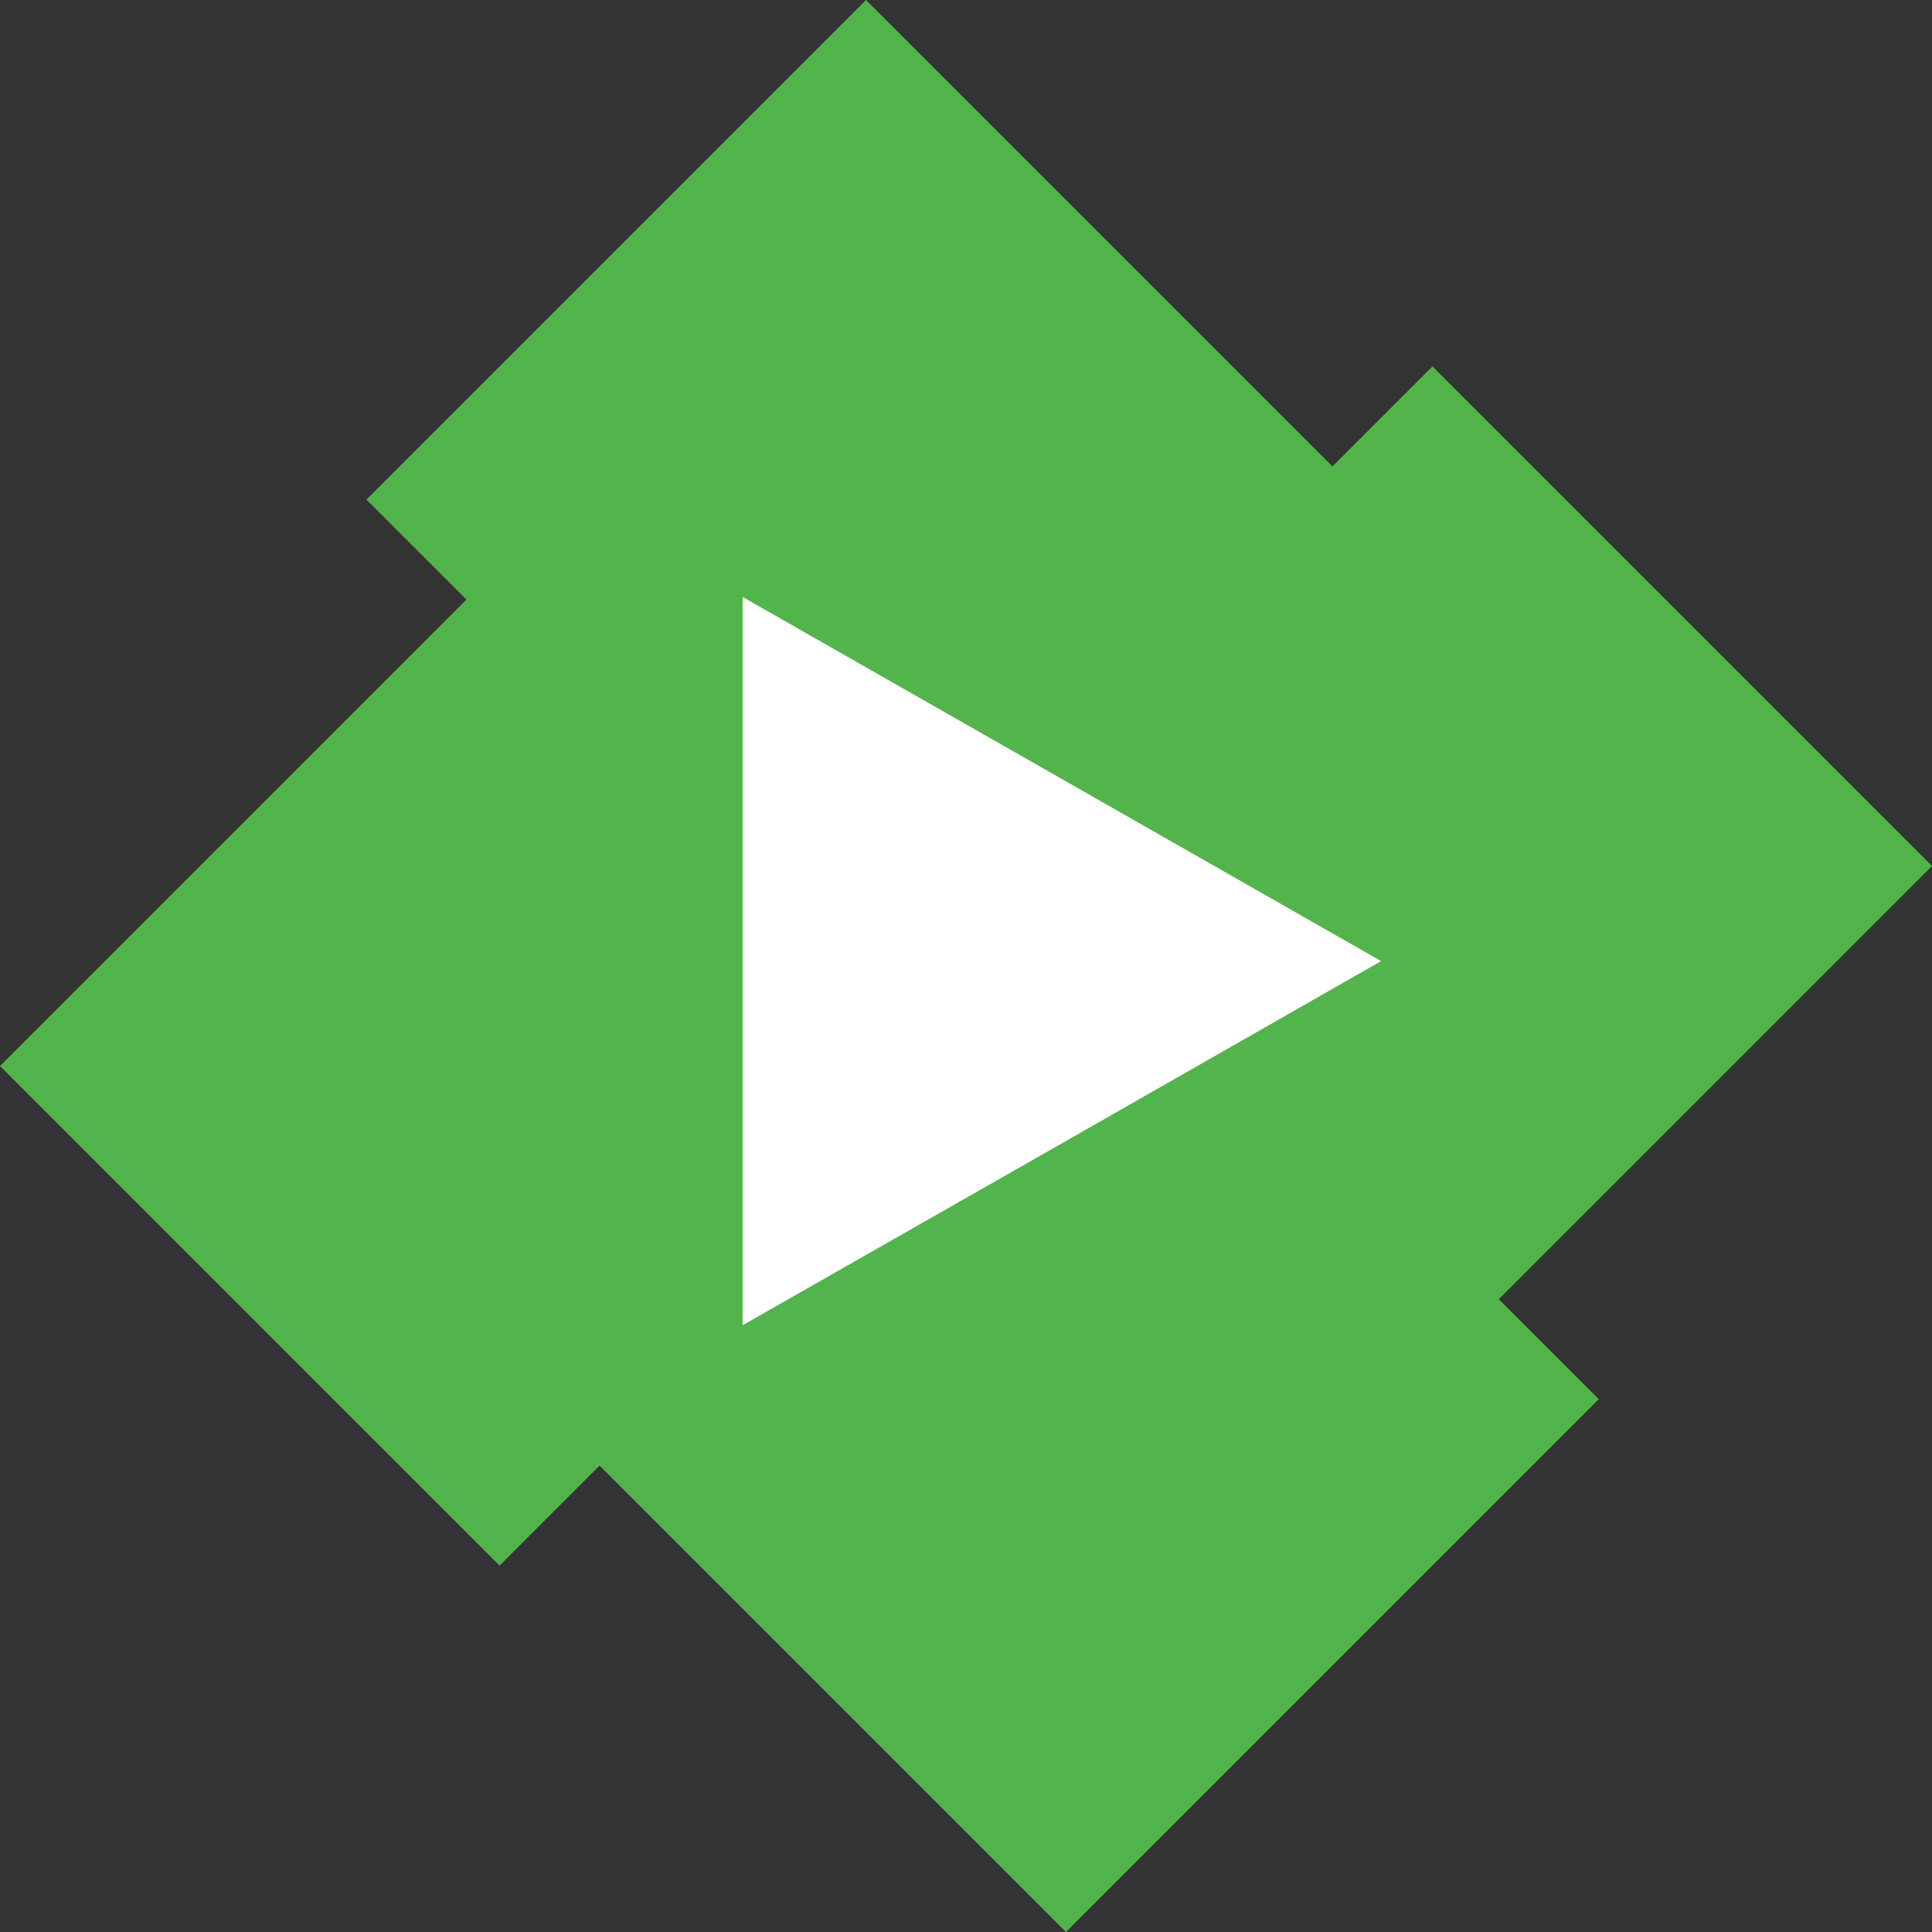 <?xml version="1.0" encoding="utf-8"?>
<!-- Generator: Adobe Illustrator 28.2.0, SVG Export Plug-In . SVG Version: 6.00 Build 0)  -->
<svg version="1.1" id="Layer_1" xmlns="http://www.w3.org/2000/svg" xmlns:xlink="http://www.w3.org/1999/xlink" x="0px" y="0px"
	 viewBox="0 0 512 512" style="enable-background:new 0 0 512 512;" xml:space="preserve">
<rect x="0" y="0" width="512" height="512" fill="#333333" stroke="none"/>
<style type="text/css">
	.st0{fill:#52B54B;}
	.st1{fill:#FFFFFF;}
</style>
<path class="st0" d="M97.1,132.4l26.5,26.5L0,282.5l132.4,132.4l26.5-26.5L282.5,512l141.2-141.2l-26.5-26.5L512,229.5L379.6,97.1
	l-26.5,26.5L229.5,0L97.1,132.4z"/>
<path class="st1" d="M196.8,351.2v-96.5v-96.5L366,254.7L281.4,303L196.8,351.2z"/>
</svg>
